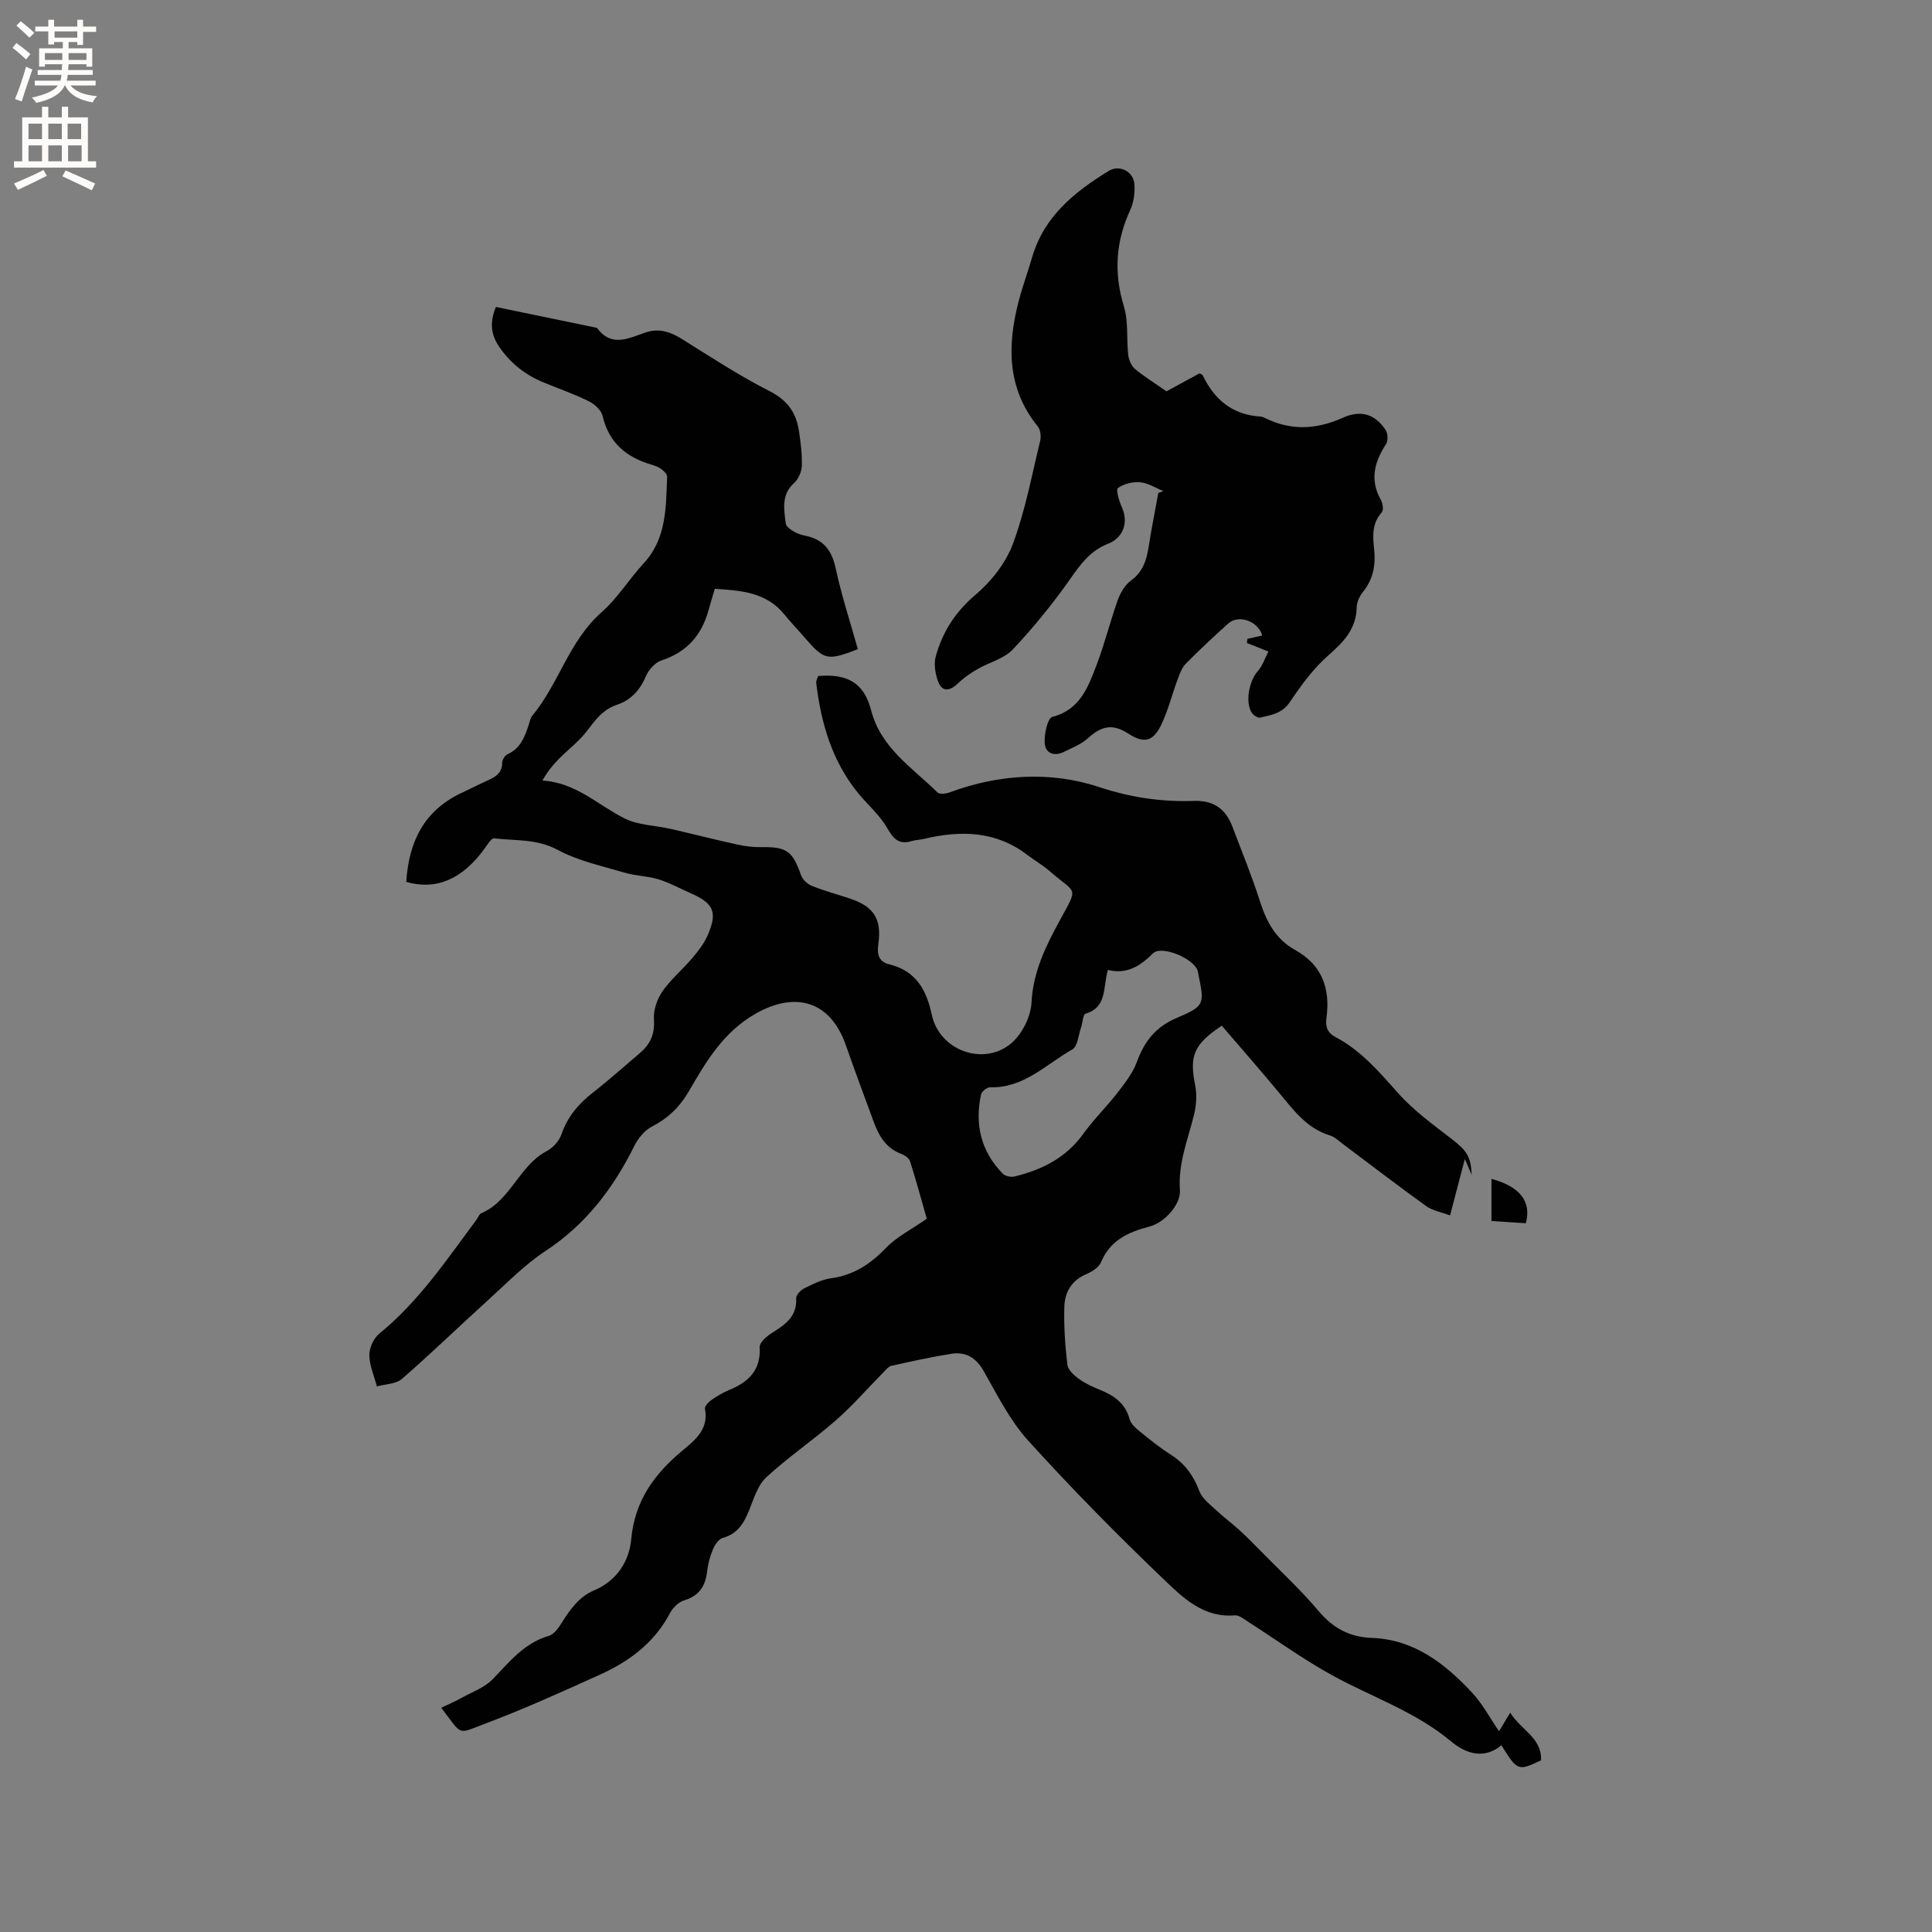 <svg enable-background="new 0 0 400 400" viewBox="0 0 400 400" xmlns="http://www.w3.org/2000/svg"><rect x="0" y="0" width="400" height="400" fill="#808080" stroke="none"/><g fill="#010102"><path d="m310.84 361.33c-2.68 2.32-6.38 2.59-10.38-.77-7.4-6.19-16.4-9.18-24.63-13.7-6.01-3.3-11.6-7.37-17.39-11.07-.87-.56-1.89-1.42-2.77-1.35-6.51.56-10.79-3.68-14.78-7.5-9.65-9.23-19.04-18.77-28-28.66-3.78-4.17-6.41-9.44-9.22-14.4-1.6-2.81-3.72-4.06-6.71-3.59-4.17.66-8.29 1.57-12.41 2.49-.62.14-1.15.84-1.65 1.35-3.26 3.3-6.32 6.84-9.8 9.89-4.67 4.1-9.86 7.62-14.43 11.82-1.73 1.59-2.56 4.29-3.48 6.61-1.1 2.76-2.37 5.09-5.55 5.96-.85.23-1.65 1.45-2.05 2.4-.61 1.45-1.02 3.03-1.2 4.6-.35 3.03-1.67 4.99-4.74 5.93-1.16.35-2.36 1.53-2.94 2.64-3.22 6.14-8.43 10-14.52 12.75-7.81 3.53-15.62 7.08-23.63 10.09-6.04 2.27-4.67 2.65-9.21-3.24 1.43-.69 2.82-1.28 4.13-2.01 2.24-1.24 4.84-2.16 6.55-3.93 3.46-3.59 6.5-7.47 11.61-8.96 1.12-.32 2.06-1.75 2.77-2.87 1.72-2.71 3.5-5.23 6.63-6.56 4.64-1.96 7.24-6 7.65-10.58.72-7.97 4.81-13.52 10.61-18.35 2.66-2.21 5.48-4.44 4.65-8.66-.1-.51.76-1.39 1.37-1.82 1.12-.79 2.33-1.51 3.59-2.03 4-1.65 6.66-4.06 6.37-8.9-.06-.92 1.39-2.21 2.44-2.87 2.74-1.74 5.32-3.38 5.12-7.24-.03-.67.9-1.68 1.62-2.04 1.79-.88 3.67-1.85 5.61-2.11 4.69-.64 8.16-2.96 11.39-6.31 2.21-2.3 5.25-3.8 8.42-6.01-1.04-3.65-2.16-7.79-3.46-11.88-.21-.66-1.12-1.29-1.85-1.56-3.08-1.15-4.56-3.64-5.62-6.47-1.99-5.35-3.96-10.72-5.86-16.11-3.19-9.04-10.37-11.15-18.66-6.43-6.71 3.83-10.24 9.91-13.83 16.09-1.89 3.25-4.31 5.56-7.63 7.28-1.51.78-2.86 2.43-3.64 4-4.36 8.77-10.02 16.25-18.37 21.74-4.36 2.86-8.08 6.72-11.98 10.25-5.95 5.39-11.72 10.99-17.78 16.26-1.24 1.07-3.42 1.06-5.17 1.54-.57-2.17-1.54-4.33-1.56-6.5-.02-1.49.9-3.47 2.06-4.42 8.18-6.67 13.97-15.32 20.16-23.65.32-.43.52-1.09.93-1.27 6.13-2.61 7.82-9.87 13.6-12.9 1.28-.67 2.55-2.08 3.01-3.42 1.26-3.68 3.56-6.36 6.56-8.7 3.34-2.61 6.5-5.45 9.73-8.19 2.16-1.83 3.08-3.97 2.87-6.97-.13-1.9.65-4.17 1.76-5.77 1.73-2.5 4.16-4.51 6.15-6.85 1.22-1.44 2.44-2.98 3.18-4.69 2.12-4.84 1.33-6.65-3.42-8.75-2.23-.98-4.39-2.18-6.7-2.9-2.25-.7-4.71-.7-6.98-1.37-4.7-1.39-9.64-2.43-13.89-4.72-4.32-2.33-8.78-1.88-13.2-2.4-.58-.07-1.42 1.38-2.02 2.2-4.58 6.27-9.93 8.59-16.16 6.82.51-8.21 3.62-14.76 11.46-18.43 1.73-.81 3.42-1.68 5.16-2.47 1.68-.76 3.24-1.5 3.24-3.77 0-.6.57-1.51 1.11-1.76 2.73-1.24 3.61-3.69 4.43-6.23.19-.6.32-1.3.7-1.76 5.51-6.64 7.61-15.5 14.35-21.42 3.31-2.91 5.68-6.85 8.7-10.11 4.79-5.18 4.6-11.61 4.86-17.94.02-.52-.68-1.19-1.2-1.58-.58-.43-1.31-.71-2.02-.91-5.2-1.53-8.83-4.5-10.13-10.07-.28-1.19-1.64-2.46-2.82-3.04-3.02-1.5-6.23-2.62-9.36-3.9-3.83-1.56-6.92-4-9.27-7.45-1.71-2.52-1.95-5.05-.65-8.2 6.9 1.43 13.8 2.85 20.69 4.28.1.02.24.04.29.11 2.96 4.03 6.54 2.07 9.93.92 2.93-1 5.28-.13 7.76 1.42 5.9 3.69 11.75 7.53 17.94 10.67 3.67 1.86 5.55 4.41 6.12 8.19.36 2.4.69 4.85.61 7.27-.04 1.25-.71 2.8-1.63 3.62-2.68 2.42-2.04 5.53-1.7 8.33.12.99 2.32 2.22 3.73 2.48 3.97.74 5.77 2.93 6.61 6.83 1.22 5.65 3.03 11.18 4.59 16.73-6.3 2.45-6.98 2.29-10.98-2.36-1.38-1.61-2.87-3.13-4.2-4.78-3.75-4.66-8.99-5-14.44-5.35-.48 1.64-.91 3.03-1.3 4.44-1.43 5.18-4.5 8.68-9.75 10.39-1.34.44-2.69 1.99-3.26 3.35-1.2 2.87-3.17 4.9-5.93 5.82-3 .99-4.51 3.21-6.28 5.5-1.63 2.11-3.84 3.77-5.73 5.68-1.25 1.27-2.4 2.64-3.43 4.51 6.98.44 11.52 5.11 17.01 7.85 2.83 1.41 6.33 1.44 9.52 2.16 4.6 1.05 9.18 2.23 13.79 3.24 1.62.36 3.31.57 4.97.54 5.26-.08 6.47.78 8.23 5.77.32.91 1.31 1.87 2.23 2.24 2.55 1.03 5.22 1.75 7.83 2.61 5.02 1.64 6.7 4.26 5.96 9.44-.29 2-.02 3.64 2.23 4.19 5.52 1.36 7.71 5.18 8.85 10.5 1.56 7.28 10.55 10.65 16.31 5.97 2.3-1.87 4.17-5.55 4.32-8.5.33-6.46 2.97-11.73 5.93-17.18 3.86-7.09 3.37-5.22-2.15-10.06-1.43-1.25-3.12-2.2-4.63-3.36-6.55-5.01-13.84-5.13-21.45-3.32-.82.2-1.7.2-2.5.44-2.62.8-3.76-.4-5.06-2.67-1.54-2.69-4.04-4.82-6.04-7.26-5.4-6.63-7.67-14.48-8.67-22.8-.06-.47.27-.99.4-1.44 6.06-.51 9.5 1.42 10.96 7.08 2.03 7.85 8.52 11.86 13.72 17.01.43.43 1.75.3 2.5.02 10.19-3.8 20.97-4.43 30.89-1.15 6.69 2.21 13 3.13 19.73 2.9 4.12-.14 6.6 1.7 7.98 5.36 1.94 5.15 4.04 10.25 5.71 15.48 1.34 4.2 3.28 7.81 7.21 9.99 5.69 3.15 7.37 8.06 6.53 14.16-.24 1.76.22 3.03 1.89 3.91 5.26 2.77 9.01 7.16 12.91 11.55 3.24 3.66 7.34 6.6 11.23 9.62 2.94 2.28 3.9 3.54 4.04 7.34-.48-1.11-.83-1.92-1.41-3.28-1.06 4.03-1.97 7.53-3.06 11.69-1.83-.69-3.62-.98-4.94-1.93-5.77-4.14-11.39-8.48-17.08-12.73-.93-.7-1.83-1.59-2.9-1.92-4.67-1.42-7.37-5.08-10.28-8.58-3.97-4.79-8.07-9.47-12.06-14.12-5.88 3.9-6.72 6.28-5.51 12.33.39 1.98.23 4.21-.26 6.19-1.27 5.11-3.3 10.02-2.9 15.5.22 2.97-3.13 6.74-6.32 7.57-4.36 1.14-8.11 2.81-10.01 7.37-.45 1.09-1.91 1.99-3.1 2.5-3.04 1.3-4.42 3.77-4.5 6.73-.12 4 .16 8.03.63 12.01.13 1.07 1.38 2.21 2.4 2.94 1.36.97 2.95 1.68 4.51 2.32 2.86 1.17 5.1 2.78 5.97 6 .27 1 1.31 1.89 2.18 2.6 2.05 1.67 4.13 3.34 6.36 4.76 2.91 1.85 4.7 4.33 5.91 7.55.59 1.57 2.27 2.79 3.58 4.03 1.5 1.42 3.19 2.64 4.72 4.04 1.55 1.42 3.01 2.92 4.49 4.42 3.98 4.06 8.19 7.93 11.84 12.27 3.03 3.6 6.43 5.46 11.15 5.63 8.65.32 15.02 5.28 20.61 11.25 2.2 2.35 3.75 5.3 5.65 8.06.73-1.21 1.39-2.31 2.31-3.84 2.24 3.61 6.58 5.19 6.38 9.87-4.76 2.25-4.87 2.21-8.21-3.13zm-81.46-160.52c-1.07 3.64-.1 7.71-4.63 9.06-.55.16-.59 1.91-.94 2.89-.54 1.56-.7 3.89-1.79 4.51-5.43 3.06-10.03 8.05-17.02 7.84-.64-.02-1.76.87-1.89 1.5-1.33 6.21-.01 11.79 4.51 16.39.5.51 1.68.76 2.42.58 5.69-1.38 10.67-3.86 14.24-8.83 2.15-3 4.84-5.61 7.1-8.53 1.52-1.97 3.14-4.03 3.98-6.32 1.54-4.19 3.8-7.22 8.1-9.07 6.04-2.59 5.93-2.85 4.63-9.19-.04-.21-.06-.42-.12-.62-.76-2.58-7.49-5.37-9.24-3.65-2.62 2.58-5.36 4.44-9.35 3.44z"/><path d="m262.61 134.89c-1.97-.78-3.21-1.28-4.46-1.77.04-.28.08-.57.12-.85 1.02-.23 2.05-.47 3.07-.7-.89-3-4.9-4.42-7.06-2.47-2.99 2.7-5.94 5.44-8.77 8.31-.83.84-1.28 2.13-1.71 3.29-1.18 3.17-1.98 6.51-3.46 9.52-1.67 3.41-3.6 3.69-6.73 1.67-3.23-2.08-5.47-1.67-8.41.99-1.36 1.23-3.21 1.93-4.88 2.77-2.04 1.02-3.89.34-4.03-1.81-.12-1.84.6-5.15 1.58-5.41 5.82-1.52 7.45-6.28 9.21-10.88 1.66-4.34 2.76-8.9 4.33-13.28.54-1.5 1.47-3.14 2.72-4.05 2.5-1.82 3.25-4.24 3.69-7.04.58-3.73 1.33-7.43 2-11.14.35-.12.69-.24 1.04-.36-1.59-.65-3.15-1.68-4.79-1.83-1.53-.14-3.39.31-4.61 1.19-.46.33.23 2.69.8 3.95 1.36 3 .49 6.27-2.89 7.61-3.62 1.43-5.57 4.1-7.69 7.12-3.63 5.18-7.65 10.13-11.98 14.73-1.82 1.94-4.89 2.67-7.32 4.08-1.4.82-2.79 1.75-3.95 2.87-2.04 1.97-3.59 1.83-4.39-.83-.44-1.46-.7-3.22-.31-4.64 1.4-5.07 4.04-9.23 8.23-12.78 3.25-2.75 6.25-6.55 7.73-10.5 2.57-6.87 3.92-14.21 5.67-21.38.22-.92.06-2.29-.5-2.98-6.4-7.9-6.34-16.76-3.95-25.95.8-3.07 1.91-6.05 2.79-9.1 2.46-8.45 8.77-13.5 15.82-17.84 2.26-1.39 5.18.09 5.35 2.77.11 1.73-.12 3.69-.84 5.24-3.03 6.55-3.47 13.06-1.34 20.03.96 3.14.52 6.7.9 10.04.11 1 .61 2.22 1.34 2.85 1.81 1.54 3.86 2.79 6.58 4.69 1.64-.89 4.28-2.33 6.85-3.73.31.19.57.26.65.42 2.42 5.04 6.17 8.18 11.94 8.53.31.02.63.14.91.28 5.38 2.68 10.65 2.44 16.13-.02 3.83-1.72 6.7-.72 8.87 2.49.48.71.56 2.25.11 2.94-2.42 3.72-3.42 7.42-1.07 11.58.4.7.59 2.12.17 2.58-2.03 2.26-1.87 4.89-1.58 7.53.36 3.3-.15 6.26-2.3 8.93-.7.86-1.28 2.1-1.3 3.17-.09 4.46-2.64 7.13-5.81 9.91-3.12 2.73-5.68 6.22-8.01 9.7-1.61 2.4-3.88 2.71-6.19 3.25-.47.11-1.35-.49-1.69-.99-1.45-2.16-.58-6.64 1.22-8.64.99-1.09 1.47-2.67 2.2-4.06z"/><path d="m315.91 253.26c-2.23-.14-4.52-.29-7.12-.46 0-2.97 0-5.84 0-8.72 5.84 1.54 8.34 4.66 7.12 9.18z"/></g><path d="m2.6 9.9.8-1c.9.7 1.9 1.4 2.9 2.3l-.9 1.1c-1.1-1-2-1.8-2.8-2.4zm.5 10.6c.9-2.1 1.6-4.3 2.3-6.7.4.2.8.4 1.3.6-.7 2.1-1.5 4.3-2.2 6.6zm.3-15.2.9-.9c1 .8 2 1.6 2.8 2.4l-1 1c-.9-.9-1.8-1.7-2.7-2.5zm12.6-1.2h1.2v1.4h2.7v1.1h-2.7v2.7h-1.2v-.6h-1.8v1.3h4.9v3.8h-1.2v-.5h-3.7c0 .4-.1.9-.1 1.2h5.1v1h-5.2c0 .5-.1.9-.2 1.2h6v1h-5.2c1.1 1.3 2.9 2 5.5 2.2-.4.4-.7.8-.9 1.3-2.9-.5-4.8-1.6-5.7-3.5h-.1c-.8 1.7-2.7 2.9-5.9 3.6-.2-.4-.6-.8-.9-1.1 2.8-.6 4.6-1.4 5.4-2.5h-4.8v-1h5.3c.1-.3.2-.7.2-1.2h-4.9v-1h5c0-.4 0-.8.1-1.2h-3.6v.5h-1.2v-3.8h4.9v-1.3h-1.8v.5h-1.2v-2.7h-2.7v-1h2.7v-1.4h1.2v1.4h4.8zm-6.7 8.3h3.6c0-.4 0-.9 0-1.4h-3.6zm1.9-4.6h4.8v-1.3h-4.7v1.3zm6.7 3.2h-3.7v1.4h3.7z" fill="#fcfbfa"/><path d="m8.7 22.1h1.3v2.2h2.8v-2.2h1.3v2.2h4.1v9.1h1.7v1.3h-17v-1.3h1.7v-9.1h4.1zm.3 13.1.7 1.2c-1.8.9-3.8 1.9-6 2.9-.2-.4-.5-.8-.8-1.3 2.3-1 4.4-1.9 6.1-2.8zm-3.1-6.4h2.8v-3.2h-2.8zm0 4.6h2.8v-3.3h-2.8zm4.1-4.6h2.8v-3.2h-2.8zm0 4.6h2.8v-3.3h-2.8zm3.6 1.9c2.1.9 4.1 1.8 6.1 2.7l-.7 1.4c-2.2-1.1-4.2-2-6.1-2.9zm3.2-9.7h-2.8v3.2h2.8zm-2.7 7.8h2.8v-3.3h-2.8z" fill="#fcfbfa"/></svg>
